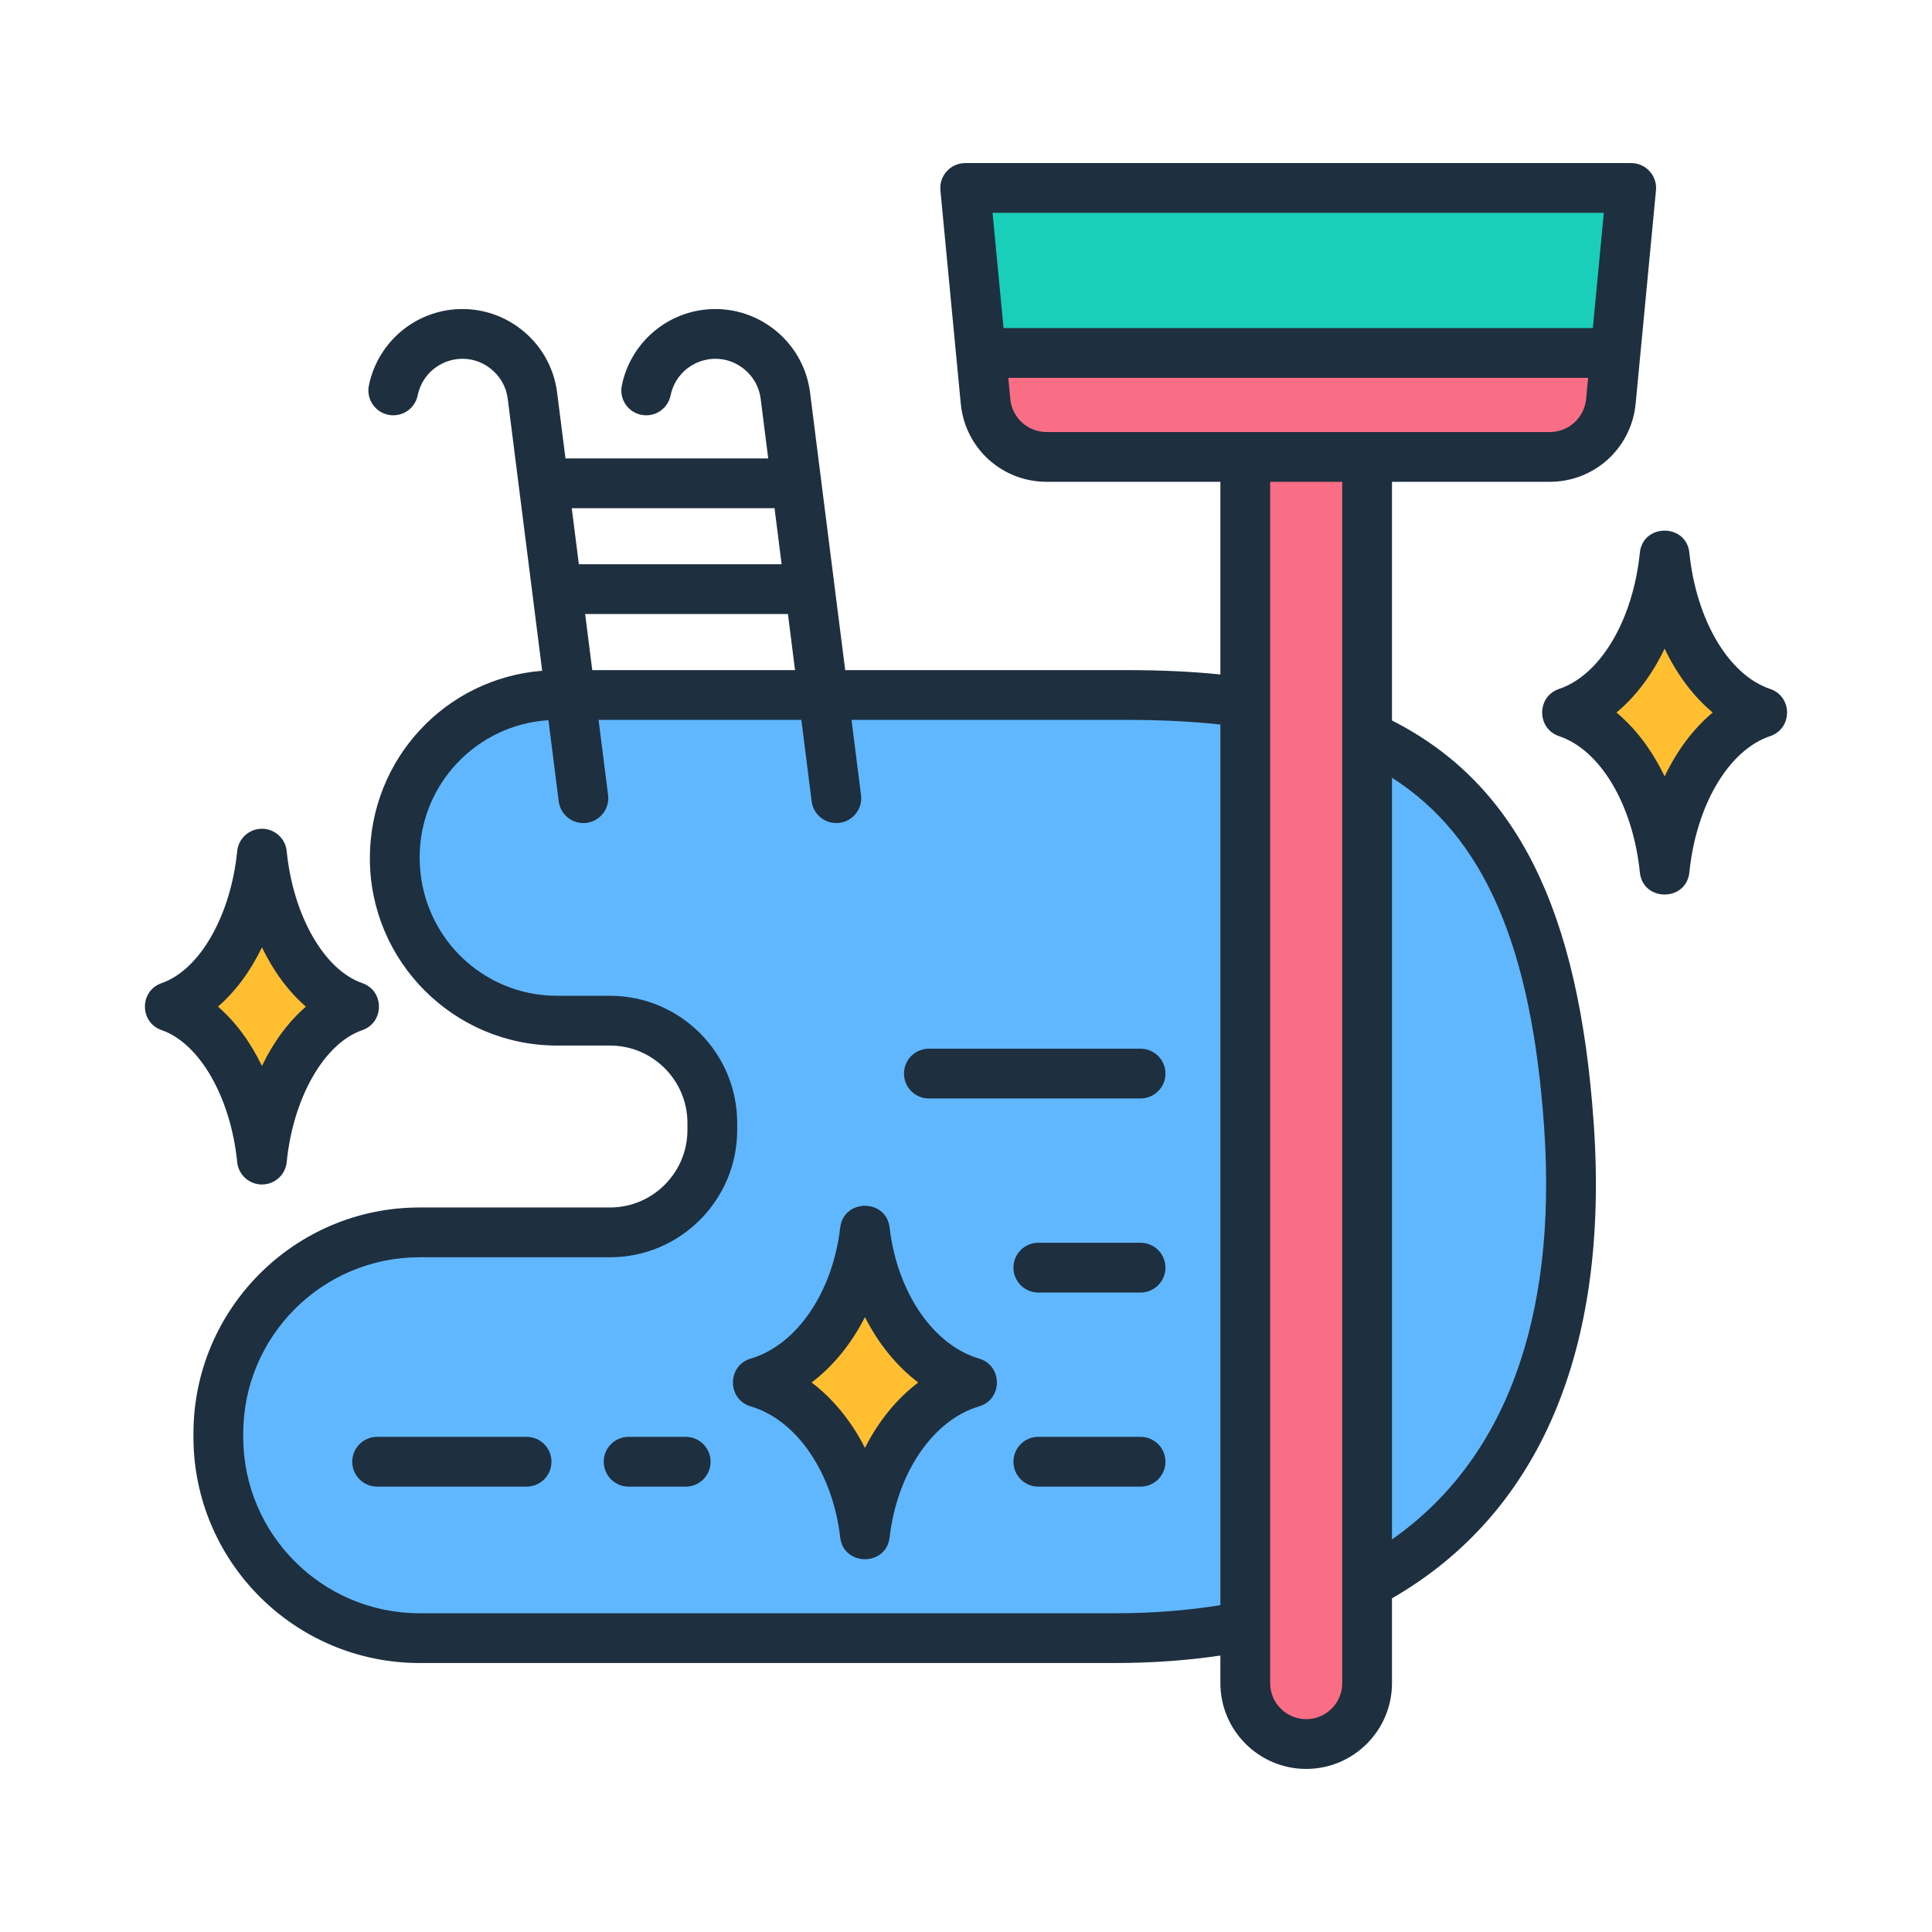 <svg id="Layer_1" enable-background="new 0 0 500 500" viewBox="0 0 500 500" xmlns="http://www.w3.org/2000/svg"><g clip-rule="evenodd" fill-rule="evenodd"><path d="m108.508 318.951h49.307c14.587 0 26.484-11.897 26.484-26.484v-1.822c0-14.587-11.897-26.485-26.484-26.485h-13.693c-23.163 0-42.008-18.784-42.008-42.268 0-23.137 18.871-42.008 42.008-42.008h147.582c75.492 0 108.595 28.979 114.29 111.456 5.681 82.296-33.962 132.626-117.487 132.626h-179.999c-28.67 0-52.053-23.384-52.053-52.054v-.908c0-28.67 23.383-52.053 52.053-52.053z" fill="#60b7fe"/><path d="m322.223 104.546h31.53v331.058c0 8.671-7.094 15.765-15.765 15.765s-15.765-7.094-15.765-15.765z" fill="#fa6e85"/><path d="m254.999 103.862-5.257-55.202h172.358l-5.257 55.202c-.781 8.198-7.607 14.405-15.842 14.405h-130.16c-8.235-.001-15.061-6.207-15.842-14.405z" fill="#fa6e85"/><path d="m253.809 91.364-4.067-42.704h172.358l-4.066 42.704z" fill="#19cfba"/><g fill="#ffbf31"><path d="m405.475 184.42c13.065 4.38 23.198 20.526 25.271 40.699 2.073-20.173 12.206-36.32 25.271-40.699-13.065-4.379-23.198-20.525-25.272-40.697-2.073 20.172-12.206 36.317-25.27 40.697z"/><path d="m43.879 260.529c12.336 4.261 21.904 19.97 23.861 39.598 1.958-19.627 11.525-35.337 23.861-39.597-12.336-4.261-21.903-19.969-23.861-39.595-1.959 19.625-11.526 35.334-23.861 39.594z"/><path d="m196.056 357.803c14.338 4.234 25.459 19.843 27.734 39.346 2.275-19.502 13.396-35.112 27.734-39.345-14.338-4.233-25.459-19.842-27.735-39.344-2.276 19.501-13.396 35.109-27.733 39.343z"/></g><path d="m233.954 277.844c0-3.566 2.872-6.438 6.438-6.438h54.789c3.551 0 6.438 2.872 6.438 6.438 0 3.556-2.887 6.438-6.438 6.438h-54.789c-3.566 0-6.438-2.882-6.438-6.438zm-50.053 100.45c0 3.556-2.882 6.443-6.438 6.443h-14.779c-3.561 0-6.438-2.887-6.438-6.443 0-3.561 2.877-6.438 6.438-6.438h14.779c3.556 0 6.438 2.877 6.438 6.438zm-41.18 0c0 3.556-2.882 6.443-6.438 6.443h-38.681c-3.561 0-6.438-2.887-6.438-6.443 0-3.561 2.877-6.438 6.438-6.438h38.681c3.556 0 6.438 2.877 6.438 6.438zm158.897 0c0 3.556-2.887 6.443-6.438 6.443h-26.465c-3.551 0-6.438-2.887-6.438-6.443 0-3.561 2.887-6.438 6.438-6.438h26.465c3.552 0 6.438 2.877 6.438 6.438zm0-50.23c0 3.556-2.887 6.443-6.438 6.443h-26.465c-3.551 0-6.438-2.887-6.438-6.443s2.887-6.438 6.438-6.438h26.465c3.552 0 6.438 2.882 6.438 6.438zm-77.771 46.644c-3.512-6.905-8.228-12.699-13.805-16.919 5.577-4.225 10.294-10.018 13.805-16.923 3.502 6.905 8.218 12.699 13.795 16.923-5.577 4.22-10.293 10.014-13.795 16.919zm29.553-23.101c-11.902-3.512-21.207-17.135-23.17-33.906-.874-7.531-11.905-7.518-12.782 0-1.958 16.771-11.273 30.395-23.165 33.906-6.125 1.806-6.13 10.554 0 12.359 11.902 3.507 21.207 17.135 23.165 33.911.878 7.524 11.907 7.537 12.782 0 1.962-16.776 11.268-30.404 23.17-33.911 6.13-1.805 6.126-10.555 0-12.359zm-196.993-91.09c4.515-3.9 8.385-9.133 11.385-15.345 2.995 6.212 6.866 11.445 11.386 15.345-4.52 3.89-8.391 9.128-11.386 15.345-2.999-6.216-6.87-11.454-11.385-15.345zm11.386 46.03c3.305 0 6.079-2.503 6.404-5.794 1.667-16.707 9.709-30.748 19.56-34.147 5.758-1.998 5.757-10.19 0-12.177-9.851-3.398-17.892-17.445-19.56-34.147-.325-3.295-3.099-5.803-6.404-5.803s-6.079 2.508-6.408 5.803c-1.667 16.702-9.709 30.749-19.554 34.147-5.756 1.986-5.763 10.177 0 12.167 9.846 3.408 17.887 17.45 19.554 34.157.329 3.291 3.103 5.794 6.408 5.794zm363.007-105.608c-3.226-6.733-7.471-12.389-12.458-16.54 4.987-4.136 9.231-9.797 12.458-16.535 3.226 6.738 7.471 12.399 12.448 16.535-4.977 4.151-9.222 9.806-12.448 16.54zm27.311-22.644c-10.707-3.59-19.112-17.755-20.907-35.244-.791-7.636-12.032-7.63-12.812 0-1.8 17.489-10.205 31.653-20.912 35.244-5.827 1.961-5.82 10.264 0 12.217 10.712 3.59 19.112 17.76 20.912 35.249.783 7.652 12.03 7.652 12.812 0 1.795-17.489 10.2-31.658 20.907-35.249 5.829-1.955 5.849-10.245 0-12.217zm-97.863 220.099v-197.116c23.868 15.212 36.139 43.674 39.375 90.495 3.423 49.599-10.156 86.186-39.375 106.621zm-22.205 46.521c-5.145 0-9.325-4.18-9.325-9.325v-310.898h18.65v310.898c0 5.145-4.181 9.325-9.325 9.325zm-49.482-27.409c9.625 0 18.768-.703 27.276-2.095v-227.904c-7.367-.797-15.291-1.2-24.084-1.2h-71.383l2.464 19.456c.443 3.526-2.056 6.748-5.582 7.195-3.489.439-6.748-2.011-7.195-5.582l-2.67-21.07h-52.477l2.464 19.456c.448 3.526-2.056 6.748-5.582 7.195-3.526.457-6.748-2.051-7.195-5.582l-2.661-20.991c-18.571 1.156-33.331 16.628-33.331 35.495 0 19.953 15.932 35.829 35.569 35.829h13.697c18.153 0 32.917 14.769 32.917 32.922v1.82c0 18.158-14.764 32.927-32.917 32.927h-49.31c-25.152 0-45.611 20.46-45.611 45.611v.905c0 25.152 20.46 45.611 45.611 45.611h180zm-88.11-285.988 1.834 14.509h-52.477l-1.839-14.509zm3.468 27.39 1.834 14.519h-52.477l-1.839-14.519zm57.542-55.674-.516-5.445h150.064l-.526 5.445c-.462 4.889-4.515 8.577-9.423 8.577h-130.17c-4.914 0-8.961-3.689-9.429-8.577zm153.605-48.15-2.838 29.829h-152.508l-2.843-29.829zm-54.818 131.38v-61.772h40.811c11.578 0 21.143-8.7 22.245-20.238l5.262-55.197c.36-3.774-2.621-7.053-6.413-7.053h-172.358c-3.792 0-6.773 3.28-6.418 7.053l5.267 55.197c1.097 11.538 10.663 20.238 22.245 20.238h44.947v49.861c-7.426-.757-15.374-1.126-24.084-1.126h-73.016l-2.759-21.763v-.01l-3.458-27.306c0-.059-.01-.118-.02-.172l-2.857-22.594c-1.708-13.501-14.111-23.116-27.611-21.409-10.486 1.333-18.96 9.197-21.099 19.57-.718 3.487 1.52 6.895 5.007 7.608 3.487.718 6.885-1.52 7.608-5.007 1.769-8.594 11.869-12.375 18.822-6.989 2.504 1.948 4.102 4.731 4.495 7.844l1.952 15.438h-52.472l-2.164-17.056c-1.708-13.515-14.121-23.115-27.606-21.409-10.491 1.333-18.965 9.197-21.104 19.574-.713 3.482 1.53 6.89 5.017 7.604 3.477.718 6.885-1.52 7.604-5.007 1.763-8.573 11.858-12.387 18.812-6.989 2.508 1.948 4.107 4.731 4.5 7.844l8.912 70.399c-24.979 1.972-44.593 22.818-44.593 48.538 0 26.711 21.738 48.454 48.449 48.454h13.697c11.051 0 20.042 8.99 20.042 20.042v1.82c0 11.046-8.991 20.046-20.042 20.046h-49.31c-32.254 0-58.492 26.238-58.492 58.492v.905c0 32.254 26.238 58.492 58.492 58.492h180.001c9.541 0 18.684-.654 27.276-1.933v7.136c0 12.242 9.96 22.206 22.206 22.206s22.206-9.964 22.206-22.206v-21.945c38.205-21.999 56.254-64.345 52.217-122.768-3.836-55.604-20.002-88.044-52.216-104.412z" fill="#1e2f3f"/></g></svg>